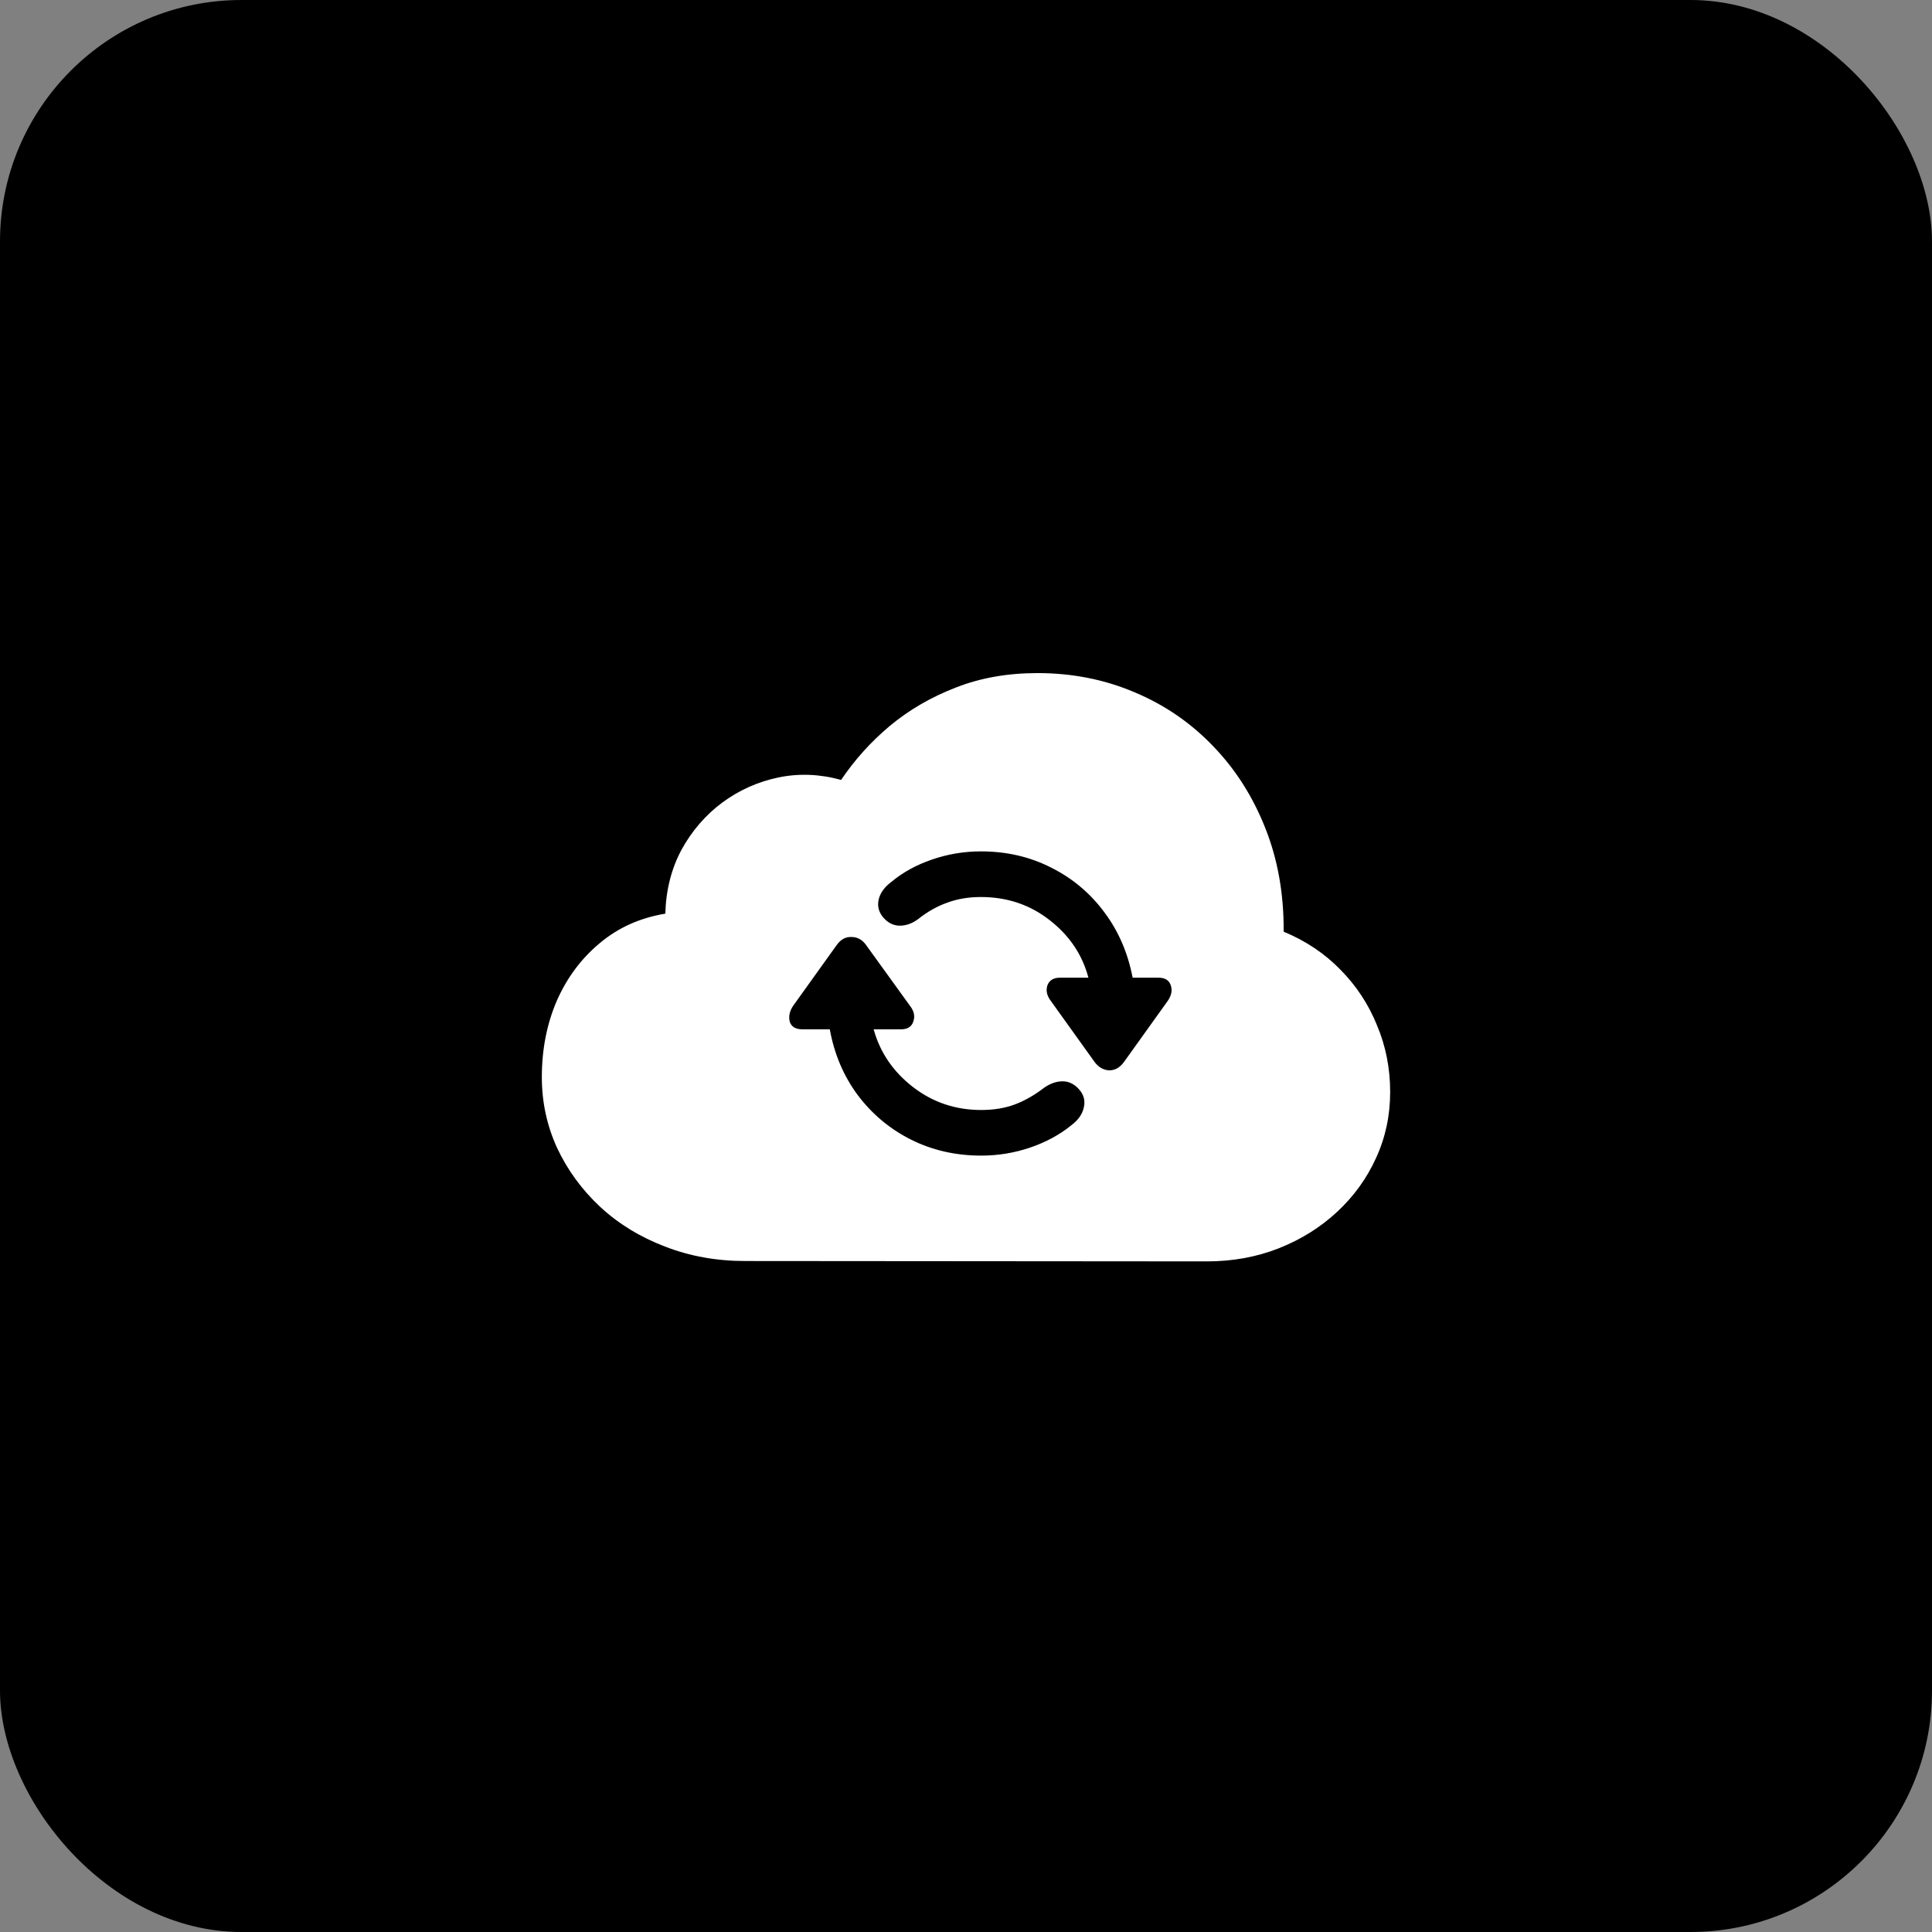 <?xml version="1.0" encoding="UTF-8"?> <svg xmlns="http://www.w3.org/2000/svg" width="64" height="64" viewBox="0 0 64 64" fill="none"><rect x="0" y="0" width="64" height="64" fill="#808080" stroke="none"/><rect width="64" height="64" rx="8" fill="url(#paint0_linear_498_6190)" style=""></rect><path d="M26.27 33.324C26.152 33.504 26.117 33.68 26.164 33.852C26.219 34.016 26.359 34.098 26.586 34.098H27.488C27.637 34.918 27.945 35.645 28.414 36.277C28.891 36.91 29.48 37.402 30.184 37.754C30.887 38.105 31.66 38.281 32.504 38.281C33.066 38.281 33.609 38.191 34.133 38.012C34.656 37.832 35.109 37.586 35.492 37.273C35.719 37.102 35.855 36.906 35.902 36.688C35.957 36.461 35.902 36.258 35.738 36.078C35.582 35.906 35.402 35.82 35.199 35.82C34.996 35.82 34.793 35.891 34.59 36.031C34.277 36.273 33.957 36.457 33.629 36.582C33.301 36.707 32.926 36.77 32.504 36.77C31.652 36.77 30.898 36.516 30.242 36.008C29.586 35.5 29.152 34.863 28.941 34.098H29.844C30.062 34.098 30.199 34.012 30.254 33.84C30.316 33.668 30.281 33.496 30.148 33.324L28.684 31.297C28.559 31.125 28.398 31.039 28.203 31.039C28.016 31.031 27.855 31.117 27.723 31.297L26.27 33.324ZM29.27 30.406C29.426 30.578 29.605 30.664 29.809 30.664C30.012 30.664 30.211 30.594 30.406 30.453C30.719 30.203 31.043 30.02 31.379 29.902C31.715 29.777 32.086 29.715 32.492 29.715C33.359 29.715 34.117 29.969 34.766 30.477C35.422 30.984 35.852 31.621 36.055 32.387H35.117C34.898 32.387 34.758 32.473 34.695 32.645C34.641 32.816 34.68 32.988 34.812 33.16L36.266 35.188C36.398 35.359 36.559 35.449 36.746 35.457C36.934 35.457 37.094 35.367 37.227 35.188L38.68 33.16C38.805 32.98 38.84 32.809 38.785 32.645C38.73 32.473 38.594 32.387 38.375 32.387H37.52C37.363 31.566 37.051 30.844 36.582 30.219C36.113 29.586 35.527 29.094 34.824 28.742C34.121 28.383 33.344 28.203 32.492 28.203C31.938 28.203 31.398 28.293 30.875 28.473C30.352 28.652 29.898 28.902 29.516 29.223C29.289 29.395 29.152 29.59 29.105 29.809C29.059 30.027 29.113 30.227 29.27 30.406ZM39.98 41.785L24.688 41.773C23.734 41.773 22.848 41.613 22.027 41.293C21.207 40.98 20.492 40.543 19.883 39.98C19.273 39.41 18.797 38.758 18.453 38.023C18.117 37.289 17.949 36.508 17.949 35.68C17.949 34.766 18.113 33.926 18.441 33.16C18.777 32.395 19.25 31.758 19.859 31.25C20.469 30.734 21.195 30.406 22.039 30.266C22.062 29.477 22.242 28.77 22.578 28.145C22.922 27.52 23.371 27 23.926 26.586C24.488 26.172 25.109 25.895 25.789 25.754C26.469 25.613 27.16 25.641 27.863 25.836C28.309 25.172 28.848 24.574 29.48 24.043C30.121 23.512 30.848 23.09 31.66 22.777C32.473 22.457 33.375 22.297 34.367 22.297C35.516 22.297 36.586 22.508 37.578 22.93C38.57 23.344 39.438 23.938 40.18 24.711C40.922 25.477 41.5 26.383 41.914 27.43C42.328 28.469 42.531 29.613 42.523 30.863C43.258 31.168 43.887 31.59 44.41 32.129C44.934 32.66 45.336 33.273 45.617 33.969C45.906 34.656 46.051 35.391 46.051 36.172C46.051 36.953 45.895 37.684 45.582 38.363C45.277 39.035 44.848 39.629 44.293 40.145C43.738 40.66 43.094 41.062 42.359 41.352C41.625 41.641 40.832 41.785 39.98 41.785Z" fill="white" style="fill:white;fill-opacity:1;"></path><defs><linearGradient id="paint0_linear_498_6190" x1="32" y1="0" x2="32" y2="64" gradientUnits="userSpaceOnUse"><stop stop-color="#EA1C4F" style="stop-color:#EA1C4F;stop-color:color(display-p3 0.916 0.109 0.311);stop-opacity:1;"></stop><stop offset="1" stop-color="#FF698E" style="stop-color:#FF698E;stop-color:color(display-p3 1 0.411 0.557);stop-opacity:1;"></stop></linearGradient></defs></svg> 
